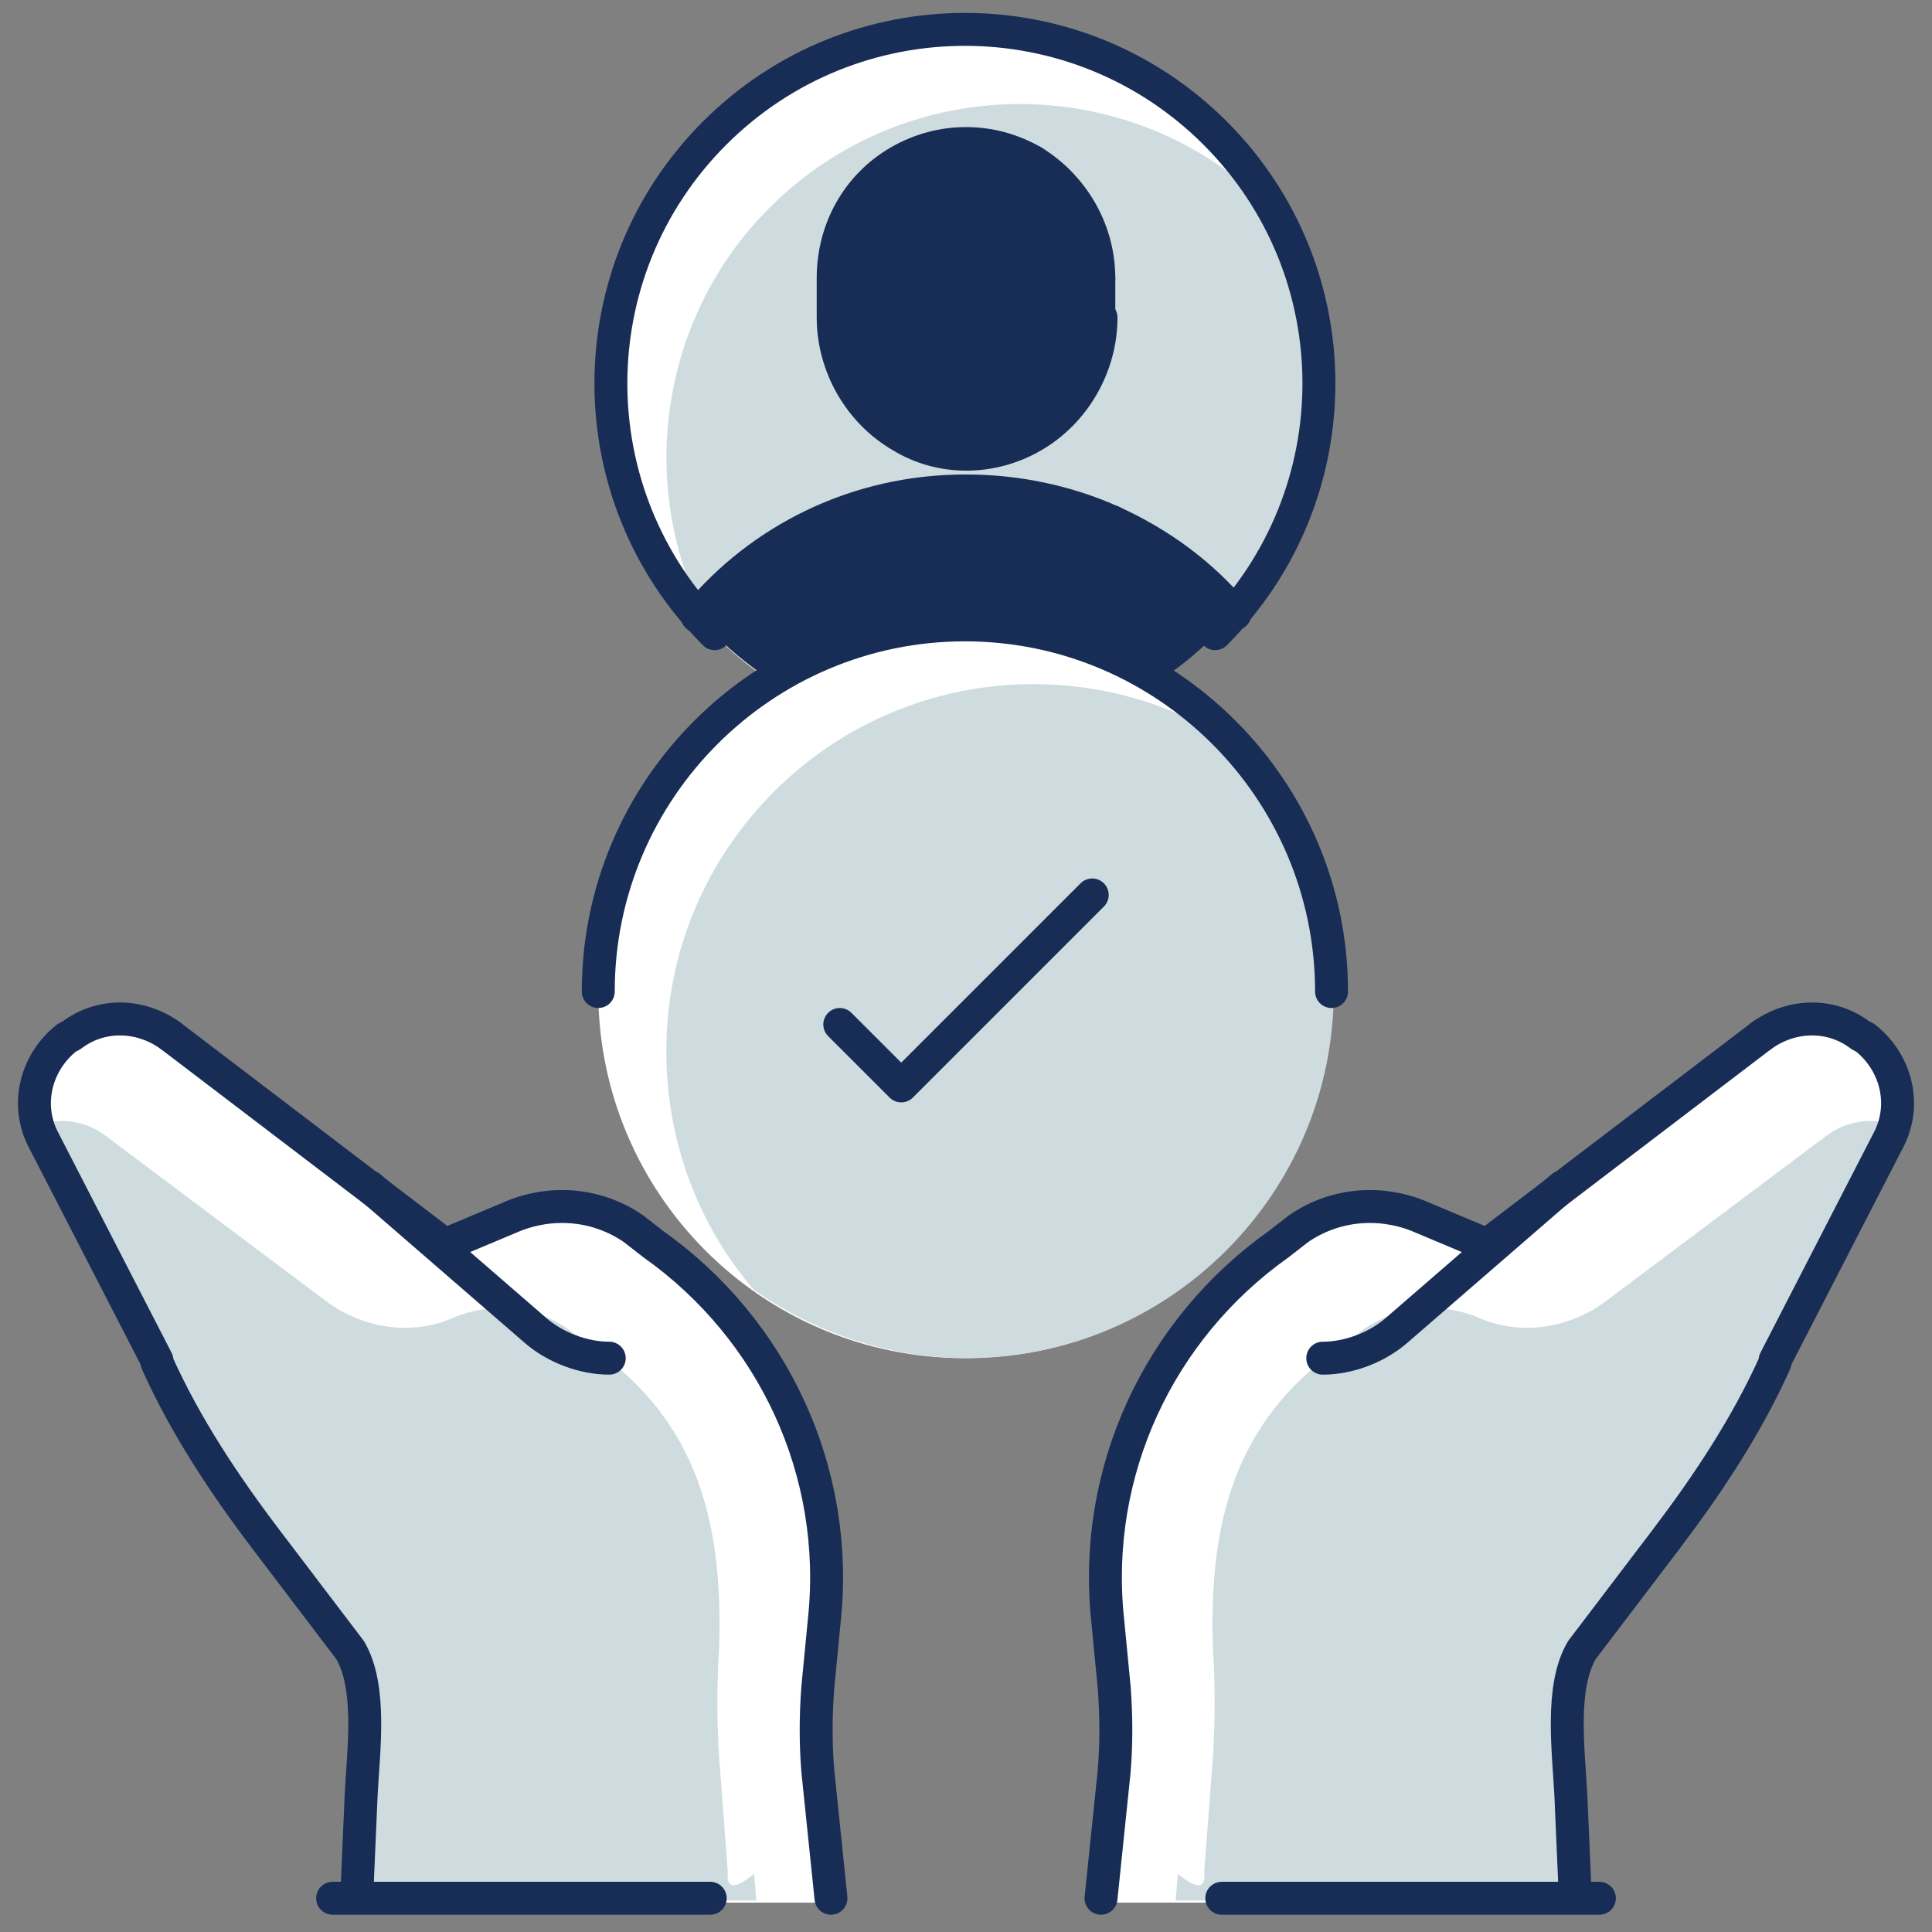 <svg width="88" height="88" viewBox="0 0 88 88" fill="none" xmlns="http://www.w3.org/2000/svg">
<rect x="0" y="0" width="88" height="88" fill="#808080" stroke="none"/>
<path d="M84.95 47.362L84.75 47.263C83.45 46.263 81.55 46.263 80.25 47.263L67.65 56.862L64.55 55.563C62.75 54.863 60.75 55.063 59.15 56.163L58.25 56.862C52.75 60.763 49.75 67.263 50.45 73.963L50.75 77.063C50.85 78.263 50.85 79.562 50.75 80.862L50.15 86.663H71.75L71.55 82.063C71.45 80.063 71.05 77.263 72.05 75.463L75.85 70.463C77.75 67.963 79.45 65.162 80.85 62.362C80.85 62.362 80.85 62.363 80.85 62.263L86.05 52.163C86.85 50.363 86.35 48.462 84.95 47.362Z" fill="white"/>
<path d="M83.151 51.763L73.151 59.263C71.551 60.463 69.351 60.863 67.451 60.063C65.651 59.263 63.551 59.463 61.951 60.663L61.051 61.363C56.151 64.763 55.051 69.463 55.251 75.163C55.351 76.763 55.351 78.363 55.251 79.963L54.851 85.263C54.951 86.463 53.951 85.563 53.651 85.363L53.551 86.563H71.751L71.551 81.963C71.451 79.963 71.051 77.163 72.051 75.363L75.851 70.363C77.751 67.863 79.451 65.063 80.851 62.263C80.851 62.263 80.851 62.263 80.851 62.163L86.051 52.063C86.151 51.763 86.251 51.563 86.351 51.263C85.251 50.863 84.051 51.063 83.151 51.763Z" fill="#CFDCDF"/>
<path d="M80.25 47.163C81.65 46.163 83.45 46.163 84.75 47.163L84.95 47.263C86.35 48.363 86.85 50.263 86.05 51.862L80.85 61.963C80.85 61.963 80.85 61.963 80.85 62.063C79.55 64.963 77.75 67.663 75.85 70.163L72.05 75.163C71.05 76.863 71.45 79.763 71.55 81.763L71.75 86.362" stroke="#182D55" stroke-width="1.5" stroke-miterlimit="10" stroke-linecap="round" stroke-linejoin="round"/>
<path d="M50.15 86.463L50.75 80.663C50.85 79.463 50.85 78.162 50.75 76.862L50.45 73.763C49.75 67.063 52.75 60.563 58.25 56.663L59.15 55.963C60.75 54.863 62.75 54.663 64.55 55.362L67.65 56.663" stroke="#182D55" stroke-width="1.5" stroke-miterlimit="10" stroke-linecap="round" stroke-linejoin="round"/>
<path d="M67.65 56.763L80.25 47.163" stroke="#182D55" stroke-width="1.5" stroke-miterlimit="10" stroke-linecap="round" stroke-linejoin="round"/>
<path d="M71.15 54.063L63.65 60.563C62.75 61.363 61.45 61.863 60.25 61.863" stroke="#182D55" stroke-width="1.5" stroke-miterlimit="10" stroke-linecap="round" stroke-linejoin="round"/>
<path d="M55.65 86.463H72.85" stroke="#182D55" stroke-width="1.5" stroke-miterlimit="10" stroke-linecap="round" stroke-linejoin="round"/>
<path d="M3.05 47.362L3.25 47.263C4.55 46.263 6.45 46.263 7.75 47.263L20.35 56.862L23.45 55.563C25.25 54.863 27.25 55.063 28.85 56.163L29.75 56.862C35.25 60.763 38.25 67.263 37.55 73.963L37.25 77.063C37.15 78.263 37.15 79.562 37.25 80.862L37.85 86.663H16.25L16.45 82.063C16.55 80.063 16.95 77.263 15.95 75.463L12.15 70.463C10.25 67.963 8.55 65.162 7.15 62.362C7.15 62.362 7.15 62.363 7.15 62.263L1.95 52.163C1.15 50.363 1.65 48.462 3.05 47.362Z" fill="white"/>
<path d="M4.85 51.763L14.85 59.263C16.45 60.463 18.65 60.863 20.55 60.063C22.35 59.263 24.45 59.463 26.05 60.663L26.95 61.363C31.85 64.763 32.95 69.463 32.75 75.163C32.65 76.763 32.65 78.363 32.75 79.963L33.15 85.263C33.05 86.463 34.05 85.563 34.35 85.363L34.45 86.563H16.25L16.45 81.963C16.55 79.963 16.95 77.163 15.95 75.363L12.15 70.363C10.25 67.863 8.55 65.063 7.15 62.263C7.15 62.263 7.15 62.263 7.15 62.163L1.95 52.063C1.85 51.763 1.75 51.563 1.65 51.263C2.75 50.863 3.95 51.063 4.85 51.763Z" fill="#CFDCDF"/>
<path d="M7.75 47.163C6.35 46.163 4.55 46.163 3.25 47.163L3.05 47.263C1.65 48.363 1.15 50.263 1.95 51.862L7.15 61.963C7.15 61.963 7.15 61.963 7.15 62.063C8.45 64.963 10.25 67.663 12.15 70.163L15.95 75.163C16.95 76.863 16.55 79.763 16.45 81.763L16.25 86.362" stroke="#182D55" stroke-width="1.5" stroke-miterlimit="10" stroke-linecap="round" stroke-linejoin="round"/>
<path d="M37.85 86.463L37.25 80.663C37.15 79.463 37.15 78.162 37.25 76.862L37.55 73.763C38.25 67.063 35.25 60.563 29.75 56.663L28.85 55.963C27.25 54.863 25.25 54.663 23.45 55.362L20.35 56.663" stroke="#182D55" stroke-width="1.5" stroke-miterlimit="10" stroke-linecap="round" stroke-linejoin="round"/>
<path d="M20.35 56.763L7.75 47.163" stroke="#182D55" stroke-width="1.5" stroke-miterlimit="10" stroke-linecap="round" stroke-linejoin="round"/>
<path d="M16.85 54.063L24.35 60.563C25.25 61.363 26.55 61.863 27.75 61.863" stroke="#182D55" stroke-width="1.5" stroke-miterlimit="10" stroke-linecap="round" stroke-linejoin="round"/>
<path d="M32.35 86.463H15.15" stroke="#182D55" stroke-width="1.5" stroke-miterlimit="10" stroke-linecap="round" stroke-linejoin="round"/>
<path d="M43.95 33.663C52.841 33.663 60.05 26.454 60.05 17.562C60.05 8.671 52.841 1.463 43.95 1.463C35.058 1.463 27.85 8.671 27.85 17.562C27.85 26.454 35.058 33.663 43.95 33.663Z" fill="white"/>
<path d="M55.35 28.863C60.55 23.663 61.45 15.662 57.95 9.563C57.95 9.563 57.95 9.563 57.85 9.463C51.55 3.163 41.35 3.163 35.05 9.463C29.85 14.662 28.95 22.663 32.45 28.762C32.45 28.762 32.45 28.762 32.55 28.863C38.95 35.163 49.05 35.163 55.35 28.863Z" fill="#CFDCDF"/>
<path d="M43.95 33.663C48.85 33.663 53.25 31.463 56.15 28.063C53.15 24.563 48.85 22.363 43.95 22.363C39.05 22.363 34.65 24.563 31.75 28.063C34.75 31.463 39.15 33.663 43.95 33.663Z" fill="#182D55"/>
<path d="M56.25 27.963C54.75 26.163 52.85 24.763 50.65 23.763" stroke="#182D55" stroke-width="1.5" stroke-miterlimit="10" stroke-linecap="round" stroke-linejoin="round"/>
<path d="M50.65 23.763C48.65 22.863 46.35 22.363 44.05 22.363" stroke="#182D55" stroke-width="1.5" stroke-miterlimit="10" stroke-linecap="round" stroke-linejoin="round"/>
<path d="M43.95 22.363C39.05 22.363 34.65 24.563 31.75 28.063" stroke="#182D55" stroke-width="1.5" stroke-miterlimit="10" stroke-linecap="round" stroke-linejoin="round"/>
<path d="M55.35 28.863C61.65 22.562 61.65 12.363 55.35 6.063C49.05 -0.237 38.85 -0.237 32.55 6.063C26.25 12.363 26.25 22.562 32.55 28.863" stroke="#182D55" stroke-width="1.5" stroke-miterlimit="10" stroke-linecap="round" stroke-linejoin="round"/>
<path d="M50.05 14.463V12.663C50.05 10.463 48.85 8.463 47.05 7.363C45.15 6.263 42.85 6.263 40.95 7.363C39.05 8.463 37.95 10.463 37.95 12.663V14.463C37.95 16.663 39.15 18.763 41.05 19.863C42.85 20.963 45.15 20.963 47.05 19.863C48.95 18.763 50.05 16.663 50.05 14.463Z" fill="#182D55"/>
<path d="M47.05 7.363C45.15 6.263 42.85 6.263 40.95 7.363C39.05 8.463 37.95 10.463 37.95 12.663V14.463C37.95 16.663 39.15 18.763 41.05 19.863C42.85 20.963 45.15 20.963 47.05 19.863C48.95 18.763 50.15 16.663 50.15 14.463" stroke="#182D55" stroke-width="1.5" stroke-miterlimit="10" stroke-linecap="round" stroke-linejoin="round"/>
<path d="M50.05 12.662C50.05 10.463 48.85 8.463 47.05 7.363" stroke="#182D55" stroke-width="1.5" stroke-miterlimit="10" stroke-linecap="round" stroke-linejoin="round"/>
<path d="M50.05 14.463V12.662" stroke="#182D55" stroke-width="1.5" stroke-miterlimit="10" stroke-linecap="round" stroke-linejoin="round"/>
<path d="M43.95 61.862C53.173 61.862 60.65 54.386 60.65 45.163C60.65 35.939 53.173 28.462 43.95 28.462C34.727 28.462 27.25 35.939 27.25 45.163C27.25 54.386 34.727 61.862 43.95 61.862Z" fill="white"/>
<path d="M47.05 31.163C37.85 31.163 30.35 38.662 30.35 47.862C30.35 52.062 31.85 55.862 34.35 58.763C37.05 60.663 40.45 61.862 44.05 61.862C53.25 61.862 60.75 54.362 60.75 45.163C60.75 40.962 59.25 37.163 56.75 34.263C53.95 32.263 50.65 31.163 47.05 31.163Z" fill="#CFDCDF"/>
<path d="M27.25 45.163C27.25 35.962 34.75 28.462 43.95 28.462C53.15 28.462 60.65 35.962 60.65 45.163" stroke="#182D55" stroke-width="1.5" stroke-miterlimit="10" stroke-linecap="round" stroke-linejoin="round"/>
<path d="M38.25 46.663L41.05 49.462L49.75 40.763" stroke="#182D55" stroke-width="1.5" stroke-miterlimit="10" stroke-linecap="round" stroke-linejoin="round"/>
</svg>
